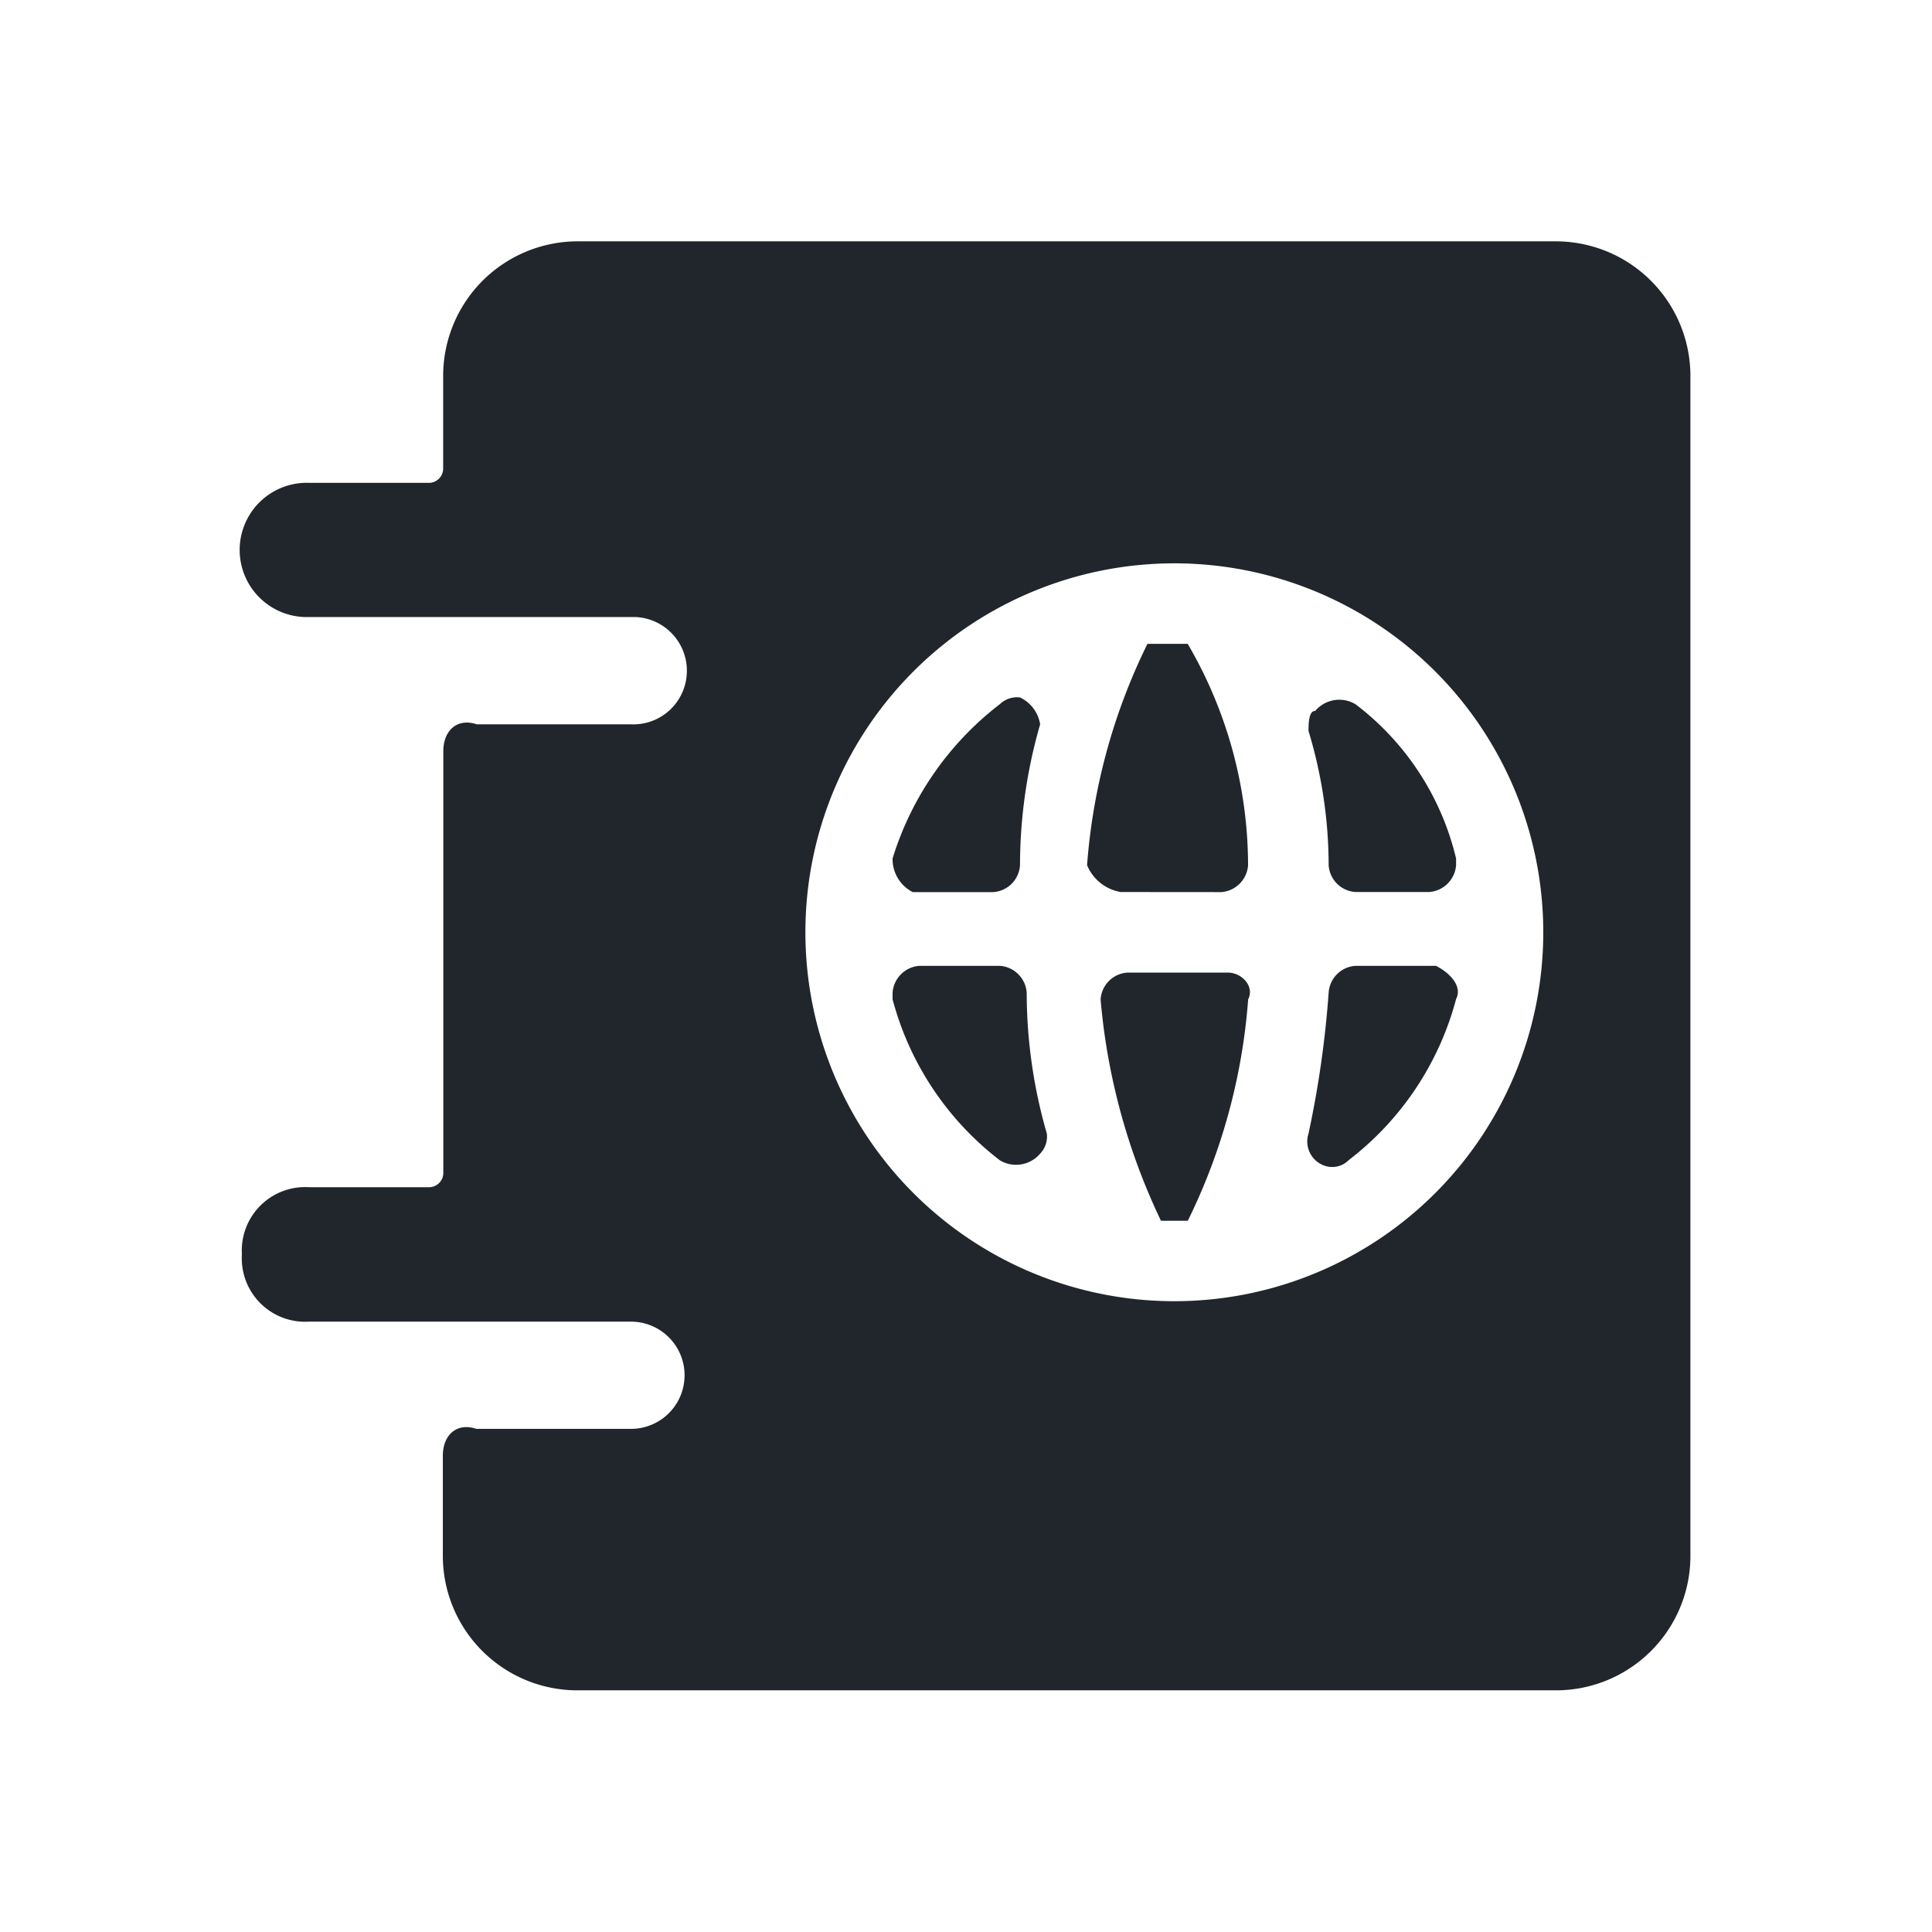 <svg id="_24x24-Contact-Global" data-name="24x24-Contact-Global" xmlns="http://www.w3.org/2000/svg" width="24" height="24" viewBox="0 0 24 24">
  <rect id="Frame24" width="24" height="24" fill="#fff" opacity="0"/>
  <g id="Group_12557" data-name="Group 12557" transform="translate(0.005 -0.002)">
    <path id="Path_8757" data-name="Path 8757" d="M12.416,12h-1a.36.36,0,0,0-.333.333v.083a3.723,3.723,0,0,0,1.333,2,.392.392,0,0,0,.5-.083.307.307,0,0,0,.083-.25,6.321,6.321,0,0,1-.25-1.75A.359.359,0,0,0,12.416,12Z" fill="#21262C"/>
    <path id="Path_8758" data-name="Path 8758" d="M11.333,11.084h1a.357.357,0,0,0,.333-.333A6.321,6.321,0,0,1,12.916,9a.447.447,0,0,0-.25-.334.307.307,0,0,0-.25.083,3.839,3.839,0,0,0-1.333,1.917A.46.46,0,0,0,11.333,11.084Z" fill="#21262C"/>
    <path id="Path_8759" data-name="Path 8759" d="M15.25,12.084H14a.357.357,0,0,0-.333.333,7.938,7.938,0,0,0,.75,2.75h.333a7.472,7.472,0,0,0,.75-2.75C15.583,12.25,15.416,12.084,15.25,12.084Z" fill="#21262C"/>
    <path id="Path_8760" data-name="Path 8760" d="M15.166,11.084a.36.36,0,0,0,.333-.333A5.459,5.459,0,0,0,14.749,8h-.5a7.472,7.472,0,0,0-.75,2.75.553.553,0,0,0,.417.333Z" fill="#21262C"/>
    <path id="Path_8761" data-name="Path 8761" d="M17.833,12h-1a.357.357,0,0,0-.333.333,12.606,12.606,0,0,1-.25,1.75.318.318,0,0,0,.2.4.289.289,0,0,0,.3-.07,3.723,3.723,0,0,0,1.333-2C18.166,12.25,18,12.084,17.833,12Z" fill="#21262C"/>
    <path id="Path_8762" data-name="Path 8762" d="M19.333,3H7.169A1.672,1.672,0,0,0,5.5,4.667V5.832A.179.179,0,0,1,5.335,6h-1.5a.834.834,0,1,0,0,1.667H7.887a.667.667,0,0,1,.64.693h0A.665.665,0,0,1,7.836,9H5.919c-.25-.084-.417.083-.417.333v5.25a.179.179,0,0,1-.167.167h-1.5a.834.834,0,0,0-.1,0A.787.787,0,0,0,3,15.582a.834.834,0,0,0,0,.1.787.787,0,0,0,.833.738h4a.666.666,0,0,1,.666.666v0a.666.666,0,0,1-.666.666H5.913c-.25-.084-.417.083-.417.333v1.25A1.672,1.672,0,0,0,7.163,21H19.327a1.67,1.67,0,0,0,1.667-1.667V4.665A1.673,1.673,0,0,0,19.333,3Zm-4.75,13.166a4.583,4.583,0,1,1,4.583-4.583A4.583,4.583,0,0,1,14.583,16.166Z" fill="#21262C"/>
    <path id="Path_8763" data-name="Path 8763" d="M16.833,8.75a.392.392,0,0,0-.5.083c-.083,0-.083.167-.083.25a5.774,5.774,0,0,1,.25,1.667.357.357,0,0,0,.333.333h.917a.361.361,0,0,0,.333-.333v-.083A3.386,3.386,0,0,0,16.833,8.75Z" fill="#21262C"/>
  </g>
<style type="text/css" media="screen">path{vector-effect:non-scaling-stroke}</style></svg>
